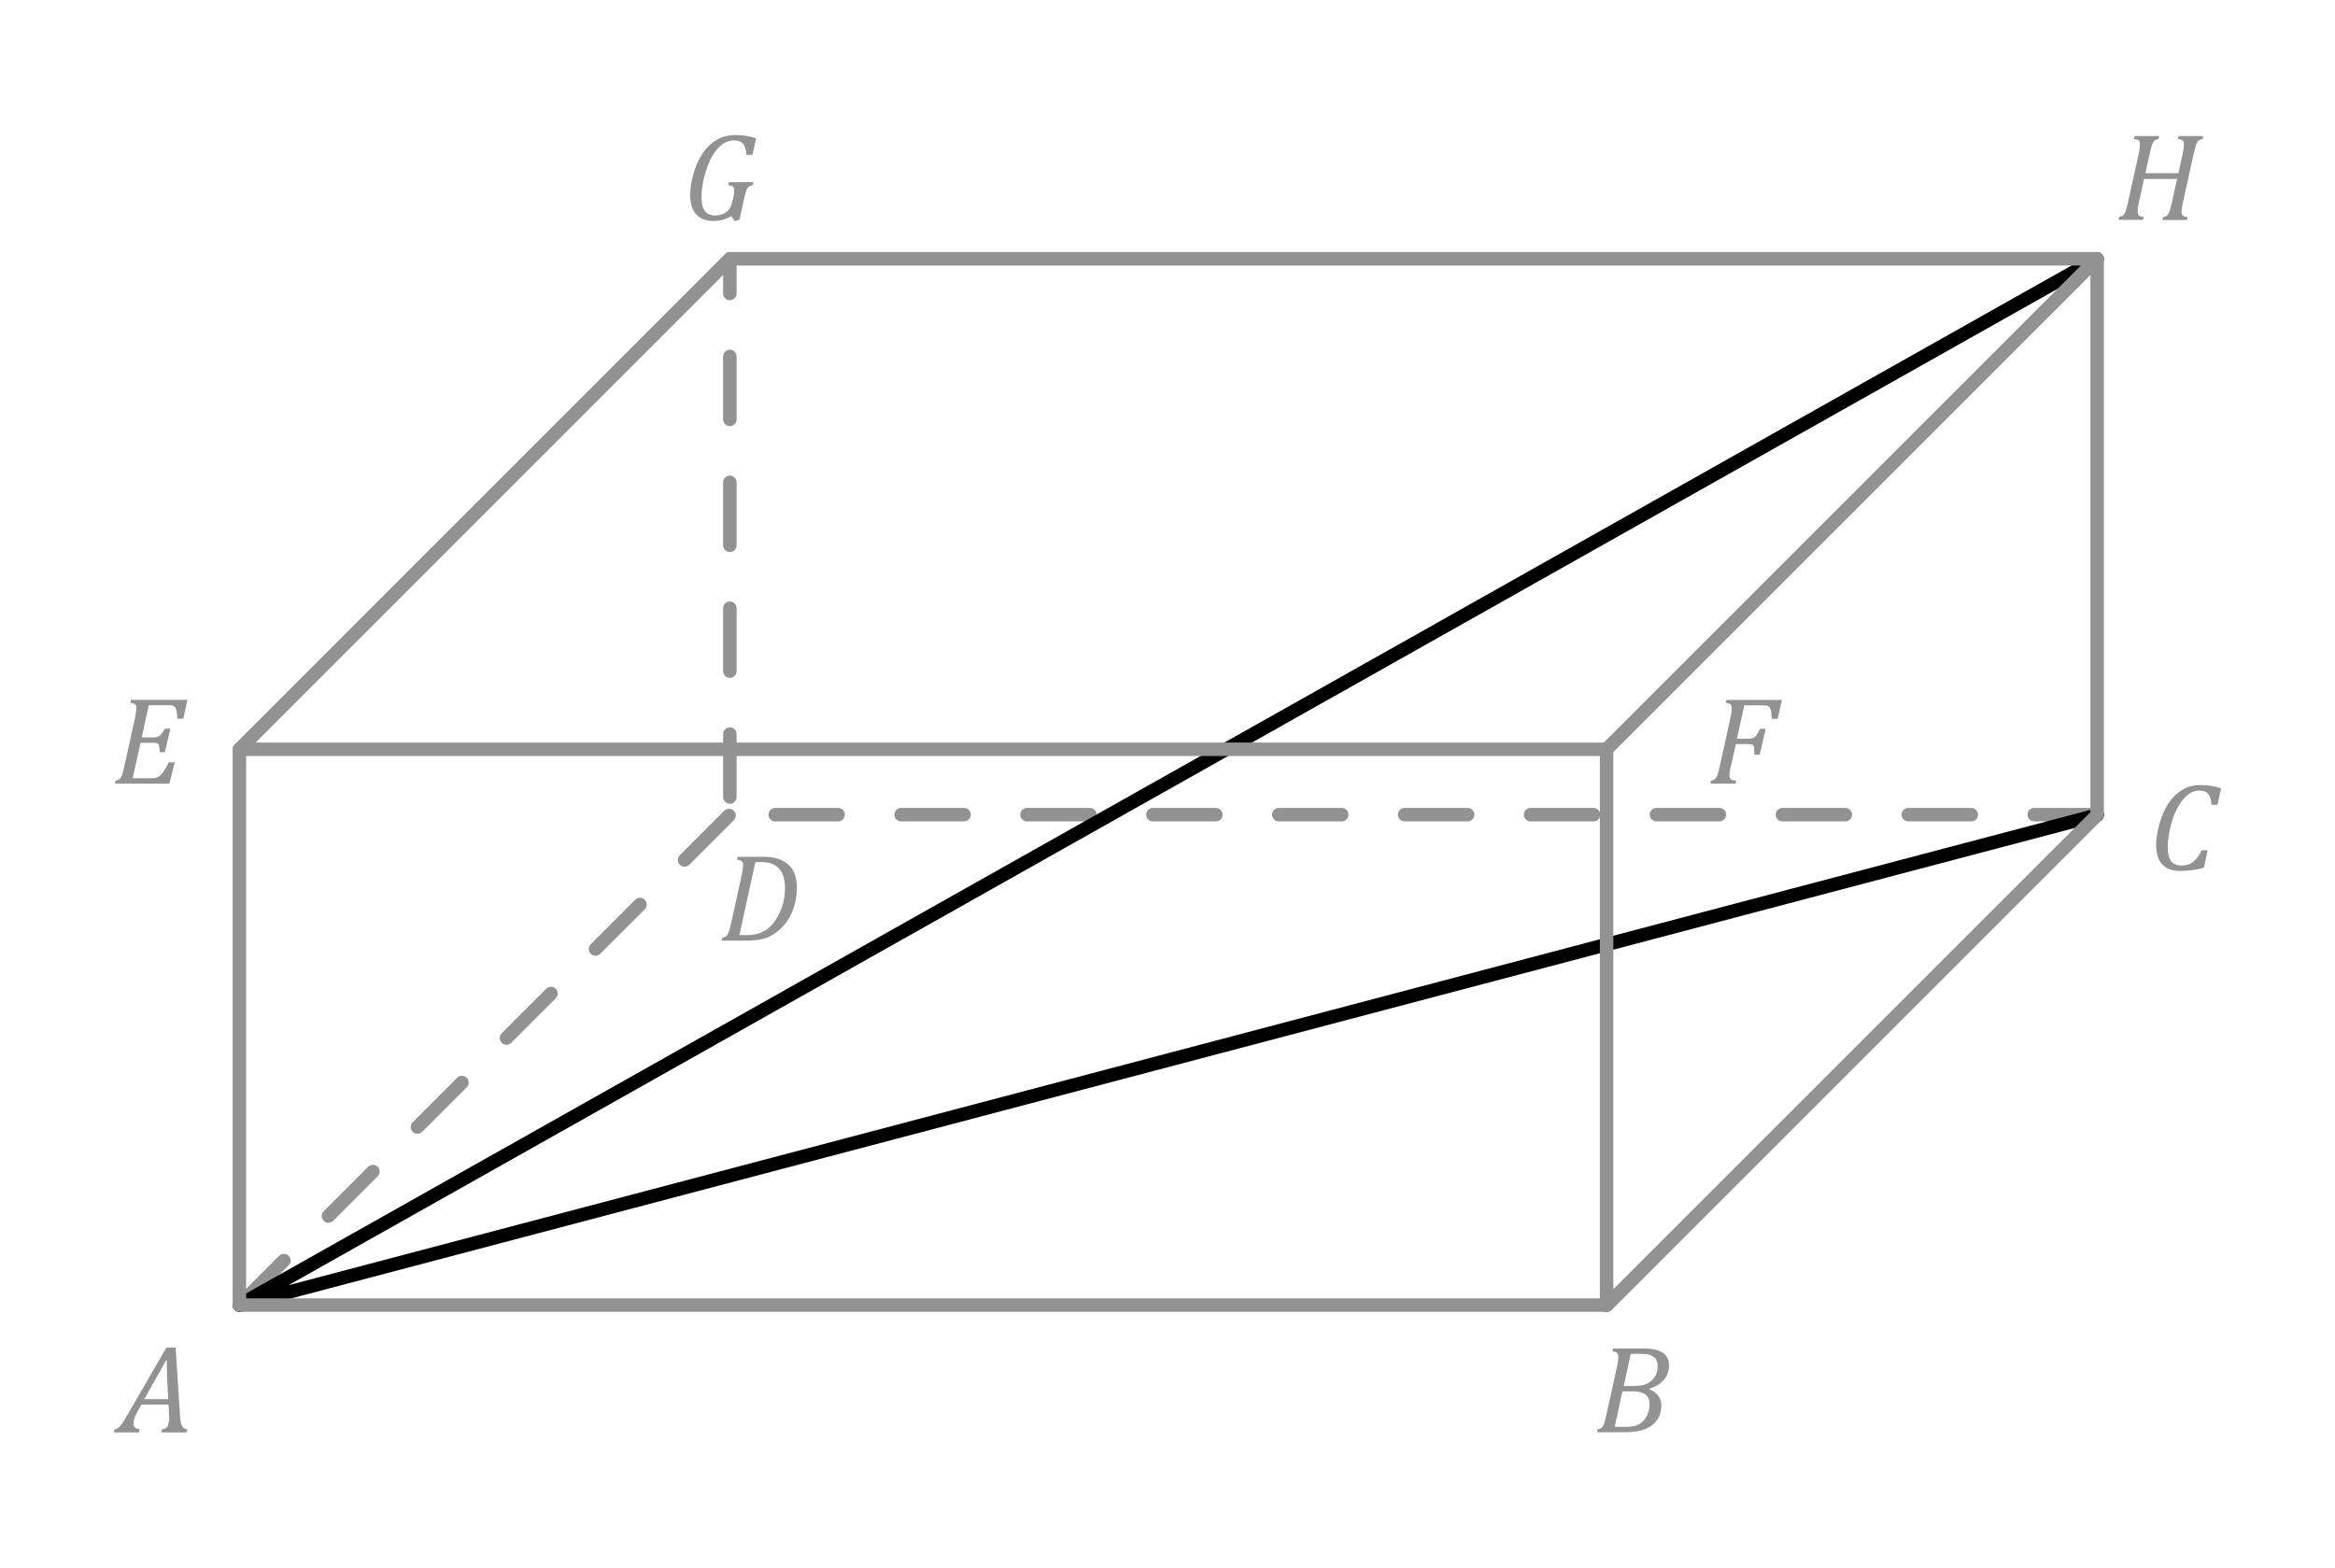 <?xml version="1.0" encoding="UTF-8"?><svg id="Ebene_3" xmlns="http://www.w3.org/2000/svg" viewBox="0 0 259.65 174.33"><defs><style>.cls-1{fill:#929292;}</style></defs><path class="cls-1" d="M26.62,145.89c-.19,0-.38-.07-.53-.22-.29-.29-.29-.77,0-1.06l4.95-4.95c.29-.29,.77-.29,1.06,0s.29,.77,0,1.06l-4.95,4.95c-.15,.15-.34,.22-.53,.22Zm9.9-9.9c-.19,0-.38-.07-.53-.22-.29-.29-.29-.77,0-1.06l4.95-4.95c.29-.29,.77-.29,1.06,0s.29,.77,0,1.06l-4.95,4.95c-.15,.15-.34,.22-.53,.22Zm9.9-9.9c-.19,0-.38-.07-.53-.22-.29-.29-.29-.77,0-1.06l4.95-4.95c.29-.29,.77-.29,1.06,0s.29,.77,0,1.06l-4.95,4.95c-.15,.15-.34,.22-.53,.22Zm9.9-9.9c-.19,0-.38-.07-.53-.22-.29-.29-.29-.77,0-1.06l4.95-4.95c.29-.29,.77-.29,1.06,0s.29,.77,0,1.06l-4.95,4.95c-.15,.15-.34,.22-.53,.22Zm9.9-9.9c-.19,0-.38-.07-.53-.22-.29-.29-.29-.77,0-1.06l4.95-4.95c.29-.29,.77-.29,1.06,0s.29,.77,0,1.06l-4.95,4.95c-.15,.15-.34,.22-.53,.22Zm9.9-9.9c-.19,0-.38-.07-.53-.22-.29-.29-.29-.77,0-1.06l4.95-4.95c.29-.29,.77-.29,1.06,0s.29,.77,0,1.06l-4.95,4.95c-.15,.15-.34,.22-.53,.22Z"/><path class="cls-1" d="M233.2,91.35h-7c-.41,0-.75-.34-.75-.75s.34-.75,.75-.75h7c.41,0,.75,.34,.75,.75s-.34,.75-.75,.75Zm-14,0h-7c-.41,0-.75-.34-.75-.75s.34-.75,.75-.75h7c.41,0,.75,.34,.75,.75s-.34,.75-.75,.75Zm-14,0h-7c-.41,0-.75-.34-.75-.75s.34-.75,.75-.75h7c.41,0,.75,.34,.75,.75s-.34,.75-.75,.75Zm-14,0h-7c-.41,0-.75-.34-.75-.75s.34-.75,.75-.75h7c.41,0,.75,.34,.75,.75s-.34,.75-.75,.75Zm-14,0h-7c-.41,0-.75-.34-.75-.75s.34-.75,.75-.75h7c.41,0,.75,.34,.75,.75s-.34,.75-.75,.75Zm-14,0h-7c-.41,0-.75-.34-.75-.75s.34-.75,.75-.75h7c.41,0,.75,.34,.75,.75s-.34,.75-.75,.75Zm-14,0h-7c-.41,0-.75-.34-.75-.75s.34-.75,.75-.75h7c.41,0,.75,.34,.75,.75s-.34,.75-.75,.75Zm-14,0h-7c-.41,0-.75-.34-.75-.75s.34-.75,.75-.75h7c.41,0,.75,.34,.75,.75s-.34,.75-.75,.75Zm-14,0h-7c-.41,0-.75-.34-.75-.75s.34-.75,.75-.75h7c.41,0,.75,.34,.75,.75s-.34,.75-.75,.75Zm-14,0h-7c-.41,0-.75-.34-.75-.75s.34-.75,.75-.75h7c.41,0,.75,.34,.75,.75s-.34,.75-.75,.75Zm-14,0h-7c-.41,0-.75-.34-.75-.75s.34-.75,.75-.75h7c.41,0,.75,.34,.75,.75s-.34,.75-.75,.75Zm-12.04-1.96c-.41,0-.75-.34-.75-.75v-7c0-.41,.34-.75,.75-.75s.75,.34,.75,.75v7c0,.41-.34,.75-.75,.75Zm0-14c-.41,0-.75-.34-.75-.75v-7c0-.41,.34-.75,.75-.75s.75,.34,.75,.75v7c0,.41-.34,.75-.75,.75Zm0-14c-.41,0-.75-.34-.75-.75v-7c0-.41,.34-.75,.75-.75s.75,.34,.75,.75v7c0,.41-.34,.75-.75,.75Zm0-14c-.41,0-.75-.34-.75-.75v-7c0-.41,.34-.75,.75-.75s.75,.34,.75,.75v7c0,.41-.34,.75-.75,.75Zm0-14c-.41,0-.75-.34-.75-.75v-3.85c0-.41,.34-.75,.75-.75s.75,.34,.75,.75v3.85c0,.41-.34,.75-.75,.75Z"/><path d="M26.62,145.89c-.3,0-.58-.18-.7-.47-.14-.35,0-.75,.33-.94L232.83,28.13c.36-.2,.82-.07,1.02,.29,.2,.36,.08,.82-.29,1.02L32.08,142.93l200.93-53.01c.4-.1,.81,.13,.92,.53s-.13,.81-.53,.92L26.81,145.87c-.06,.02-.13,.02-.19,.02Z"/><path class="cls-1" d="M17.93,159.29l.08-.33c.27-.02,.47-.13,.6-.31,.13-.19,.2-.51,.2-.98,0-.18,0-.37-.02-.58l-.05-.88h-3.01l-.38,.67c-.18,.31-.31,.58-.39,.81-.08,.23-.12,.43-.12,.6,0,.38,.23,.61,.69,.68l-.08,.33h-2.8l.08-.33c.14-.02,.27-.07,.4-.17,.12-.09,.26-.24,.4-.42,.14-.19,.34-.5,.59-.94l4.38-7.57h1.03l.49,7.62c.02,.36,.06,.64,.12,.84,.06,.2,.14,.35,.24,.45,.1,.1,.25,.16,.45,.19l-.08,.33h-2.84Zm-1.89-3.69h2.67l-.12-2.2c-.01-.3-.02-.68-.03-1.13,0-.45-.01-.78-.01-.98h-.08l-2.43,4.31Z"/><path class="cls-1" d="M183.42,154.51c.42,.17,.75,.41,.98,.72,.23,.31,.34,.67,.34,1.06,0,.61-.14,1.12-.42,1.55-.28,.43-.69,.78-1.25,1.04-.56,.26-1.37,.4-2.44,.4h-3.04l.07-.33c.17-.03,.3-.07,.39-.13,.09-.06,.16-.15,.22-.26,.06-.11,.11-.24,.16-.4,.05-.16,.12-.46,.22-.91l1.16-5.26c.1-.46,.15-.82,.15-1.08,0-.22-.05-.38-.16-.46-.11-.09-.28-.14-.51-.15l.08-.33h3.38c.68,0,1.23,.07,1.64,.22,.41,.14,.71,.35,.91,.63s.29,.63,.29,1.05c0,.6-.18,1.12-.55,1.56-.36,.44-.91,.78-1.63,1.02v.08Zm-3.86,4.15c.28,.02,.62,.03,1.03,.03,.69,0,1.21-.08,1.56-.24,.35-.16,.65-.44,.9-.84,.25-.4,.38-.9,.38-1.48,0-.46-.15-.81-.46-1.04s-.76-.35-1.36-.35h-1.2l-.85,3.92Zm1.96-4.52c.54,0,.96-.04,1.28-.13s.6-.24,.84-.46c.24-.22,.42-.47,.53-.73,.11-.27,.16-.58,.16-.93,0-.2-.04-.38-.1-.55-.07-.17-.19-.32-.35-.44-.17-.12-.36-.21-.57-.26-.22-.05-.5-.08-.87-.08-.4,0-.77,0-1.11,.02l-.77,3.56h.96Z"/><path class="cls-1" d="M246.99,87.65l-.41,1.85h-.66c-.04-.56-.16-.96-.37-1.21-.21-.25-.54-.37-1-.37-.63,0-1.21,.31-1.75,.94s-.97,1.46-1.28,2.49c-.31,1.03-.47,1.99-.47,2.88,0,.69,.12,1.2,.37,1.53s.62,.49,1.13,.49c.34,0,.64-.05,.9-.15,.26-.1,.5-.28,.72-.52,.22-.24,.44-.58,.66-1.02h.66l-.42,1.94c-.85,.24-1.75,.36-2.68,.36-.86,0-1.51-.25-1.96-.74-.45-.49-.67-1.21-.67-2.16,0-.67,.12-1.44,.36-2.32s.58-1.64,1.01-2.3,.96-1.16,1.55-1.51c.6-.35,1.25-.52,1.97-.52,.42,0,.8,.03,1.15,.08,.35,.05,.75,.14,1.18,.27Z"/><path class="cls-1" d="M242.74,22.49c-.06,.27-.1,.48-.12,.64-.02,.16-.03,.3-.03,.43,0,.21,.05,.35,.15,.43,.1,.08,.27,.13,.52,.15l-.08,.33h-2.73l.08-.33c.17-.03,.3-.07,.39-.13,.09-.06,.16-.15,.22-.26,.06-.11,.11-.24,.16-.4,.05-.16,.13-.46,.23-.91l.56-2.54h-3.67l-.57,2.58c-.05,.23-.09,.42-.11,.56-.02,.15-.03,.32-.03,.5,0,.2,.05,.34,.14,.42,.09,.09,.27,.14,.53,.16l-.08,.33h-2.73l.08-.33c.17-.03,.3-.07,.39-.13,.09-.06,.16-.15,.22-.26,.06-.11,.11-.24,.16-.4,.05-.16,.13-.46,.23-.91l1.16-5.26c.04-.19,.08-.39,.11-.6,.03-.21,.04-.38,.04-.5,0-.21-.05-.36-.16-.45-.11-.08-.28-.13-.51-.15l.08-.33h2.73l-.08,.33c-.17,.04-.3,.08-.37,.12s-.14,.11-.2,.21c-.06,.09-.12,.23-.18,.43-.06,.19-.14,.51-.24,.95l-.46,2.09h3.67l.46-2.1c.04-.19,.08-.39,.11-.6,.03-.21,.04-.38,.04-.5,0-.21-.05-.36-.16-.45-.11-.08-.28-.13-.51-.15l.08-.33h2.73l-.08,.33c-.17,.04-.3,.08-.37,.12s-.14,.11-.2,.21c-.06,.09-.12,.23-.18,.43-.06,.19-.14,.51-.24,.95l-1.17,5.3Z"/><path class="cls-1" d="M81.49,22.29c.1-.43,.15-.79,.15-1.1,0-.21-.05-.36-.16-.45-.11-.08-.28-.13-.51-.15l.08-.33h2.73l-.08,.33c-.17,.04-.3,.08-.38,.12-.08,.05-.15,.12-.21,.21-.06,.09-.12,.24-.18,.43-.06,.19-.14,.51-.23,.94l-.47,2.15-.54,.15-.36-.54c-.47,.22-.85,.37-1.12,.43-.27,.07-.55,.1-.83,.1-.86,0-1.51-.25-1.96-.74-.45-.49-.67-1.21-.67-2.16,0-.68,.11-1.44,.34-2.29,.23-.84,.56-1.6,1-2.27,.43-.67,.96-1.18,1.58-1.55,.62-.37,1.3-.55,2.05-.55,.43,0,.83,.03,1.19,.08,.36,.05,.75,.15,1.18,.28l-.42,1.84h-.66c-.04-.57-.17-.98-.38-1.23-.21-.25-.55-.37-1.03-.37-.38,0-.74,.1-1.07,.29-.33,.2-.65,.49-.95,.88-.3,.39-.57,.88-.81,1.47s-.42,1.21-.56,1.85c-.13,.64-.2,1.25-.2,1.81,0,.71,.12,1.23,.37,1.55,.24,.33,.62,.49,1.14,.49,.19,0,.38-.02,.57-.07,.2-.04,.38-.12,.55-.22s.32-.25,.45-.42c.13-.18,.23-.4,.29-.67l.08-.32Z"/><path class="cls-1" d="M84.62,95.28c.69,0,1.25,.05,1.67,.16,.43,.1,.83,.29,1.2,.57,.37,.27,.65,.64,.84,1.09,.19,.45,.28,.99,.28,1.61s-.07,1.2-.21,1.76c-.14,.56-.34,1.08-.61,1.55-.26,.47-.58,.88-.95,1.23-.37,.35-.73,.62-1.07,.8-.35,.19-.73,.33-1.16,.42-.43,.09-.93,.14-1.5,.14h-2.87l.08-.33c.17-.03,.3-.07,.39-.13,.09-.06,.16-.15,.22-.26,.06-.11,.11-.24,.16-.4,.05-.16,.13-.46,.23-.91l1.16-5.26c.1-.46,.15-.82,.15-1.1,0-.21-.05-.36-.16-.45-.11-.08-.28-.13-.51-.15l.08-.33h2.59Zm-2.4,8.7c.13,.01,.39,.02,.76,.02,.74,0,1.37-.13,1.88-.39,.52-.26,.96-.66,1.33-1.21,.37-.55,.65-1.13,.83-1.74,.18-.61,.27-1.25,.27-1.92,0-.95-.22-1.67-.67-2.15-.44-.48-1.1-.72-1.98-.72-.2,0-.42,0-.65,.02l-1.77,8.09Z"/><path class="cls-1" d="M20.85,77.83l-.47,2.1h-.66c-.02-.4-.05-.7-.1-.9-.05-.2-.11-.34-.18-.41-.07-.08-.15-.13-.25-.15-.1-.03-.24-.04-.42-.04h-2.23l-.78,3.58h1.31c.32,0,.57-.08,.74-.23,.17-.15,.34-.4,.52-.75h.62l-.62,2.62h-.58c0-.36-.02-.61-.07-.74-.05-.13-.11-.21-.2-.25-.09-.04-.25-.05-.48-.05h-1.37l-.88,3.94h2.02c.27,0,.48-.03,.64-.08s.31-.14,.44-.27c.14-.12,.28-.29,.42-.52,.14-.22,.3-.52,.5-.9h.66l-.6,2.37h-6.06l.08-.33c.17-.03,.3-.07,.39-.13,.09-.06,.16-.15,.22-.26,.06-.11,.11-.24,.16-.4,.05-.16,.12-.46,.23-.91l1.16-5.26c.1-.46,.15-.82,.15-1.1,0-.21-.05-.36-.16-.45-.11-.08-.28-.13-.51-.15l.08-.33h6.29Z"/><path class="cls-1" d="M192.46,85.17c-.1,.43-.14,.78-.14,1.07,0,.14,.02,.25,.07,.33,.05,.08,.11,.14,.21,.17s.25,.06,.47,.08l-.08,.33h-2.81l.08-.33c.17-.03,.3-.07,.39-.13,.09-.06,.16-.15,.22-.26s.11-.24,.16-.4c.05-.16,.12-.46,.23-.91l1.16-5.26c.1-.46,.15-.82,.15-1.08,0-.22-.05-.38-.16-.46s-.28-.14-.51-.15l.08-.33h6.17l-.47,2.1h-.66c-.02-.35-.05-.63-.08-.83-.04-.2-.09-.35-.16-.44-.07-.09-.16-.15-.26-.18s-.25-.05-.45-.05h-2.11l-.81,3.72h1.28c.2,0,.37-.03,.5-.08s.26-.15,.37-.3c.11-.14,.26-.39,.42-.73h.62l-.66,2.88h-.6c0-.46-.01-.75-.04-.87-.03-.12-.09-.2-.17-.24-.08-.04-.25-.07-.5-.07h-1.34l-.54,2.42Z"/><g><path class="cls-1" d="M178.65,145.94c-.19,0-.38-.07-.53-.22-.29-.29-.29-.77,0-1.06l54.33-54.33V28.78c0-.41,.34-.75,.75-.75s.75,.34,.75,.75v61.86c0,.2-.08,.39-.22,.53l-54.55,54.55c-.15,.15-.34,.22-.53,.22Z"/><path class="cls-1" d="M178.65,145.89H26.62c-.41,0-.75-.34-.75-.75v-61.81c0-.41,.34-.75,.75-.75H178.65c.41,0,.75,.34,.75,.75v61.81c0,.41-.34,.75-.75,.75Zm-151.29-1.5H177.9v-60.31H27.37v60.31Z"/><path class="cls-1" d="M178.65,84.08c-.19,0-.38-.07-.53-.22-.29-.29-.29-.77,0-1.06l53.27-53.27H81.47L27.15,83.86c-.29,.29-.77,.29-1.06,0s-.29-.77,0-1.06L80.63,28.25c.14-.14,.33-.22,.53-.22H233.2c.3,0,.58,.18,.69,.46,.12,.28,.05,.6-.16,.82l-54.55,54.55c-.15,.15-.34,.22-.53,.22Z"/></g></svg>